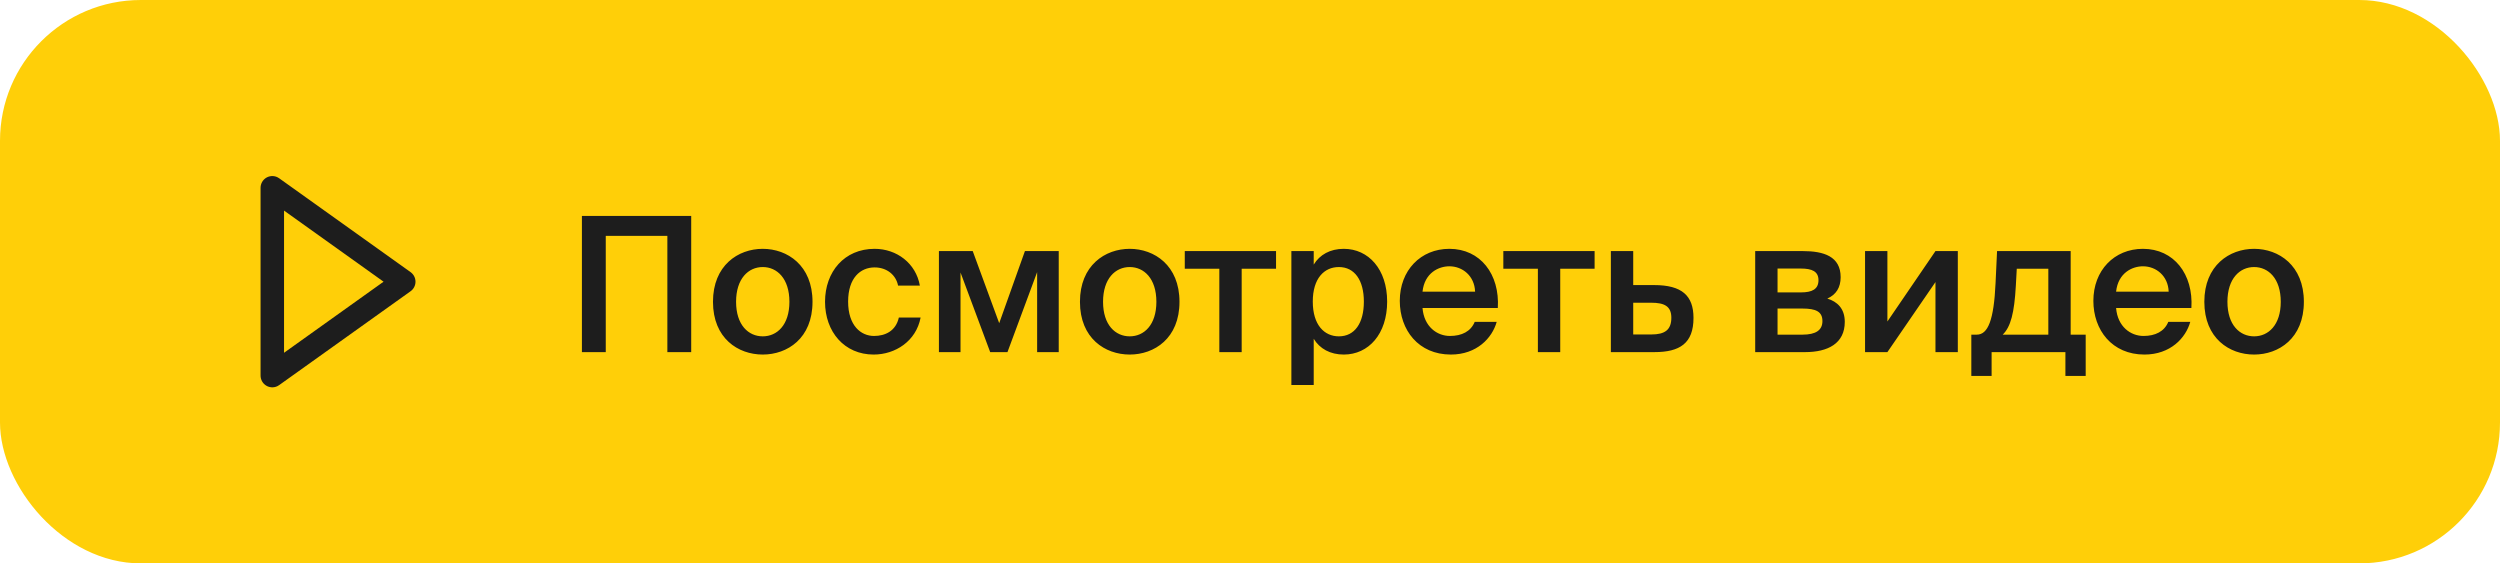 <svg xmlns="http://www.w3.org/2000/svg" width="213.0" height="48.0" viewBox="0.0 0.0 213.0 48.0" fill="none">
<rect width="213" height="48" rx="12" fill="#FFCF08" />
<path d="M23.2 32V16L34.4 24L23.2 32Z" stroke="#1D1D1D" stroke-width="2" stroke-linejoin="round" />
<path d="M58.891 30H56.859V20.096H51.611V30H49.579V18.4H58.891V30ZM62.714 25.712C62.714 27.696 63.77 28.656 64.986 28.656C66.202 28.656 67.258 27.696 67.258 25.712C67.258 23.728 66.202 22.752 64.986 22.752C63.77 22.752 62.714 23.728 62.714 25.712ZM64.986 21.2C67.082 21.2 69.226 22.608 69.226 25.712C69.226 28.832 67.082 30.208 64.986 30.208C62.89 30.208 60.746 28.832 60.746 25.712C60.746 22.608 62.89 21.2 64.986 21.2ZM74.516 21.2C76.404 21.2 78.037 22.432 78.373 24.336H76.516C76.341 23.424 75.556 22.784 74.516 22.784C73.317 22.784 72.26 23.664 72.26 25.696C72.26 27.744 73.349 28.624 74.469 28.624C75.412 28.624 76.325 28.208 76.581 27.056H78.436C78.052 29.072 76.276 30.208 74.436 30.208C71.941 30.208 70.293 28.272 70.293 25.712C70.293 23.152 71.941 21.2 74.516 21.2ZM90.204 21.392V30H88.364V23.184L85.836 30H84.364L81.836 23.216V30H79.996V21.392H82.876L85.132 27.536L87.324 21.392H90.204ZM93.98 25.712C93.98 27.696 95.036 28.656 96.252 28.656C97.468 28.656 98.524 27.696 98.524 25.712C98.524 23.728 97.468 22.752 96.252 22.752C95.036 22.752 93.98 23.728 93.98 25.712ZM96.252 21.2C98.348 21.2 100.492 22.608 100.492 25.712C100.492 28.832 98.348 30.208 96.252 30.208C94.156 30.208 92.012 28.832 92.012 25.712C92.012 22.608 94.156 21.2 96.252 21.2ZM108.719 22.896H105.791V30H103.887V22.896H100.943V21.392H108.719V22.896ZM111.849 25.696C111.849 27.68 112.825 28.656 114.073 28.656C115.417 28.656 116.201 27.536 116.201 25.696C116.201 23.888 115.417 22.752 114.073 22.752C112.825 22.752 111.849 23.712 111.849 25.696ZM110.025 21.392H111.929V22.544C112.441 21.696 113.337 21.2 114.489 21.2C116.601 21.2 118.185 22.944 118.185 25.696C118.185 28.464 116.601 30.208 114.489 30.208C113.337 30.208 112.441 29.712 111.929 28.864V32.8H110.025V21.392ZM127.614 26.24H121.198C121.326 27.84 122.446 28.624 123.534 28.624C124.542 28.624 125.31 28.24 125.646 27.424H127.518C127.134 28.8 125.822 30.208 123.614 30.208C120.846 30.208 119.262 28.112 119.262 25.632C119.262 23.04 121.038 21.2 123.486 21.2C126.126 21.2 127.79 23.36 127.614 26.24ZM123.486 22.688C122.59 22.688 121.374 23.232 121.198 24.848H125.678C125.63 23.504 124.606 22.688 123.486 22.688ZM135.86 22.896H132.932V30H131.028V22.896H128.084V21.392H135.86V22.896ZM139.15 24.288H140.926C143.294 24.288 144.286 25.184 144.286 27.088C144.286 29.264 143.102 30 140.958 30H137.246V21.392H139.15V24.288ZM139.15 28.496H140.702C141.838 28.496 142.398 28.112 142.398 27.072C142.398 26.112 141.838 25.792 140.686 25.792H139.15V28.496ZM149.543 21.392H153.591C155.383 21.392 156.823 21.84 156.823 23.616C156.823 24.496 156.439 25.104 155.687 25.44C156.535 25.696 157.175 26.288 157.175 27.424C157.175 29.264 155.735 30 153.799 30H149.543V21.392ZM151.447 24.912H153.447C154.391 24.912 154.935 24.64 154.935 23.872C154.935 23.12 154.375 22.88 153.431 22.88H151.447V24.912ZM151.447 26.288V28.512H153.575C154.711 28.512 155.271 28.128 155.271 27.36C155.271 26.544 154.711 26.288 153.559 26.288H151.447ZM166.806 21.392V30H164.902V24.032L160.806 30H158.902V21.392H160.806V27.392L164.902 21.392H166.806ZM177.701 28.512V32.032H175.973V30H169.685V32.032H167.957V28.512H168.421C169.381 28.512 169.877 27.264 170.021 24.128L170.149 21.392H176.421V28.512H177.701ZM174.517 28.512V22.896H171.829L171.749 24.352C171.621 26.64 171.317 27.856 170.629 28.512H174.517ZM186.707 26.24H180.291C180.419 27.84 181.539 28.624 182.627 28.624C183.635 28.624 184.403 28.24 184.739 27.424H186.611C186.227 28.8 184.915 30.208 182.707 30.208C179.939 30.208 178.355 28.112 178.355 25.632C178.355 23.04 180.131 21.2 182.579 21.2C185.219 21.2 186.883 23.36 186.707 26.24ZM182.579 22.688C181.683 22.688 180.467 23.232 180.291 24.848H184.771C184.723 23.504 183.699 22.688 182.579 22.688ZM189.777 25.712C189.777 27.696 190.833 28.656 192.049 28.656C193.265 28.656 194.321 27.696 194.321 25.712C194.321 23.728 193.265 22.752 192.049 22.752C190.833 22.752 189.777 23.728 189.777 25.712ZM192.049 21.2C194.145 21.2 196.289 22.608 196.289 25.712C196.289 28.832 194.145 30.208 192.049 30.208C189.953 30.208 187.809 28.832 187.809 25.712C187.809 22.608 189.953 21.2 192.049 21.2Z" fill="#1D1D1D" />
</svg>
